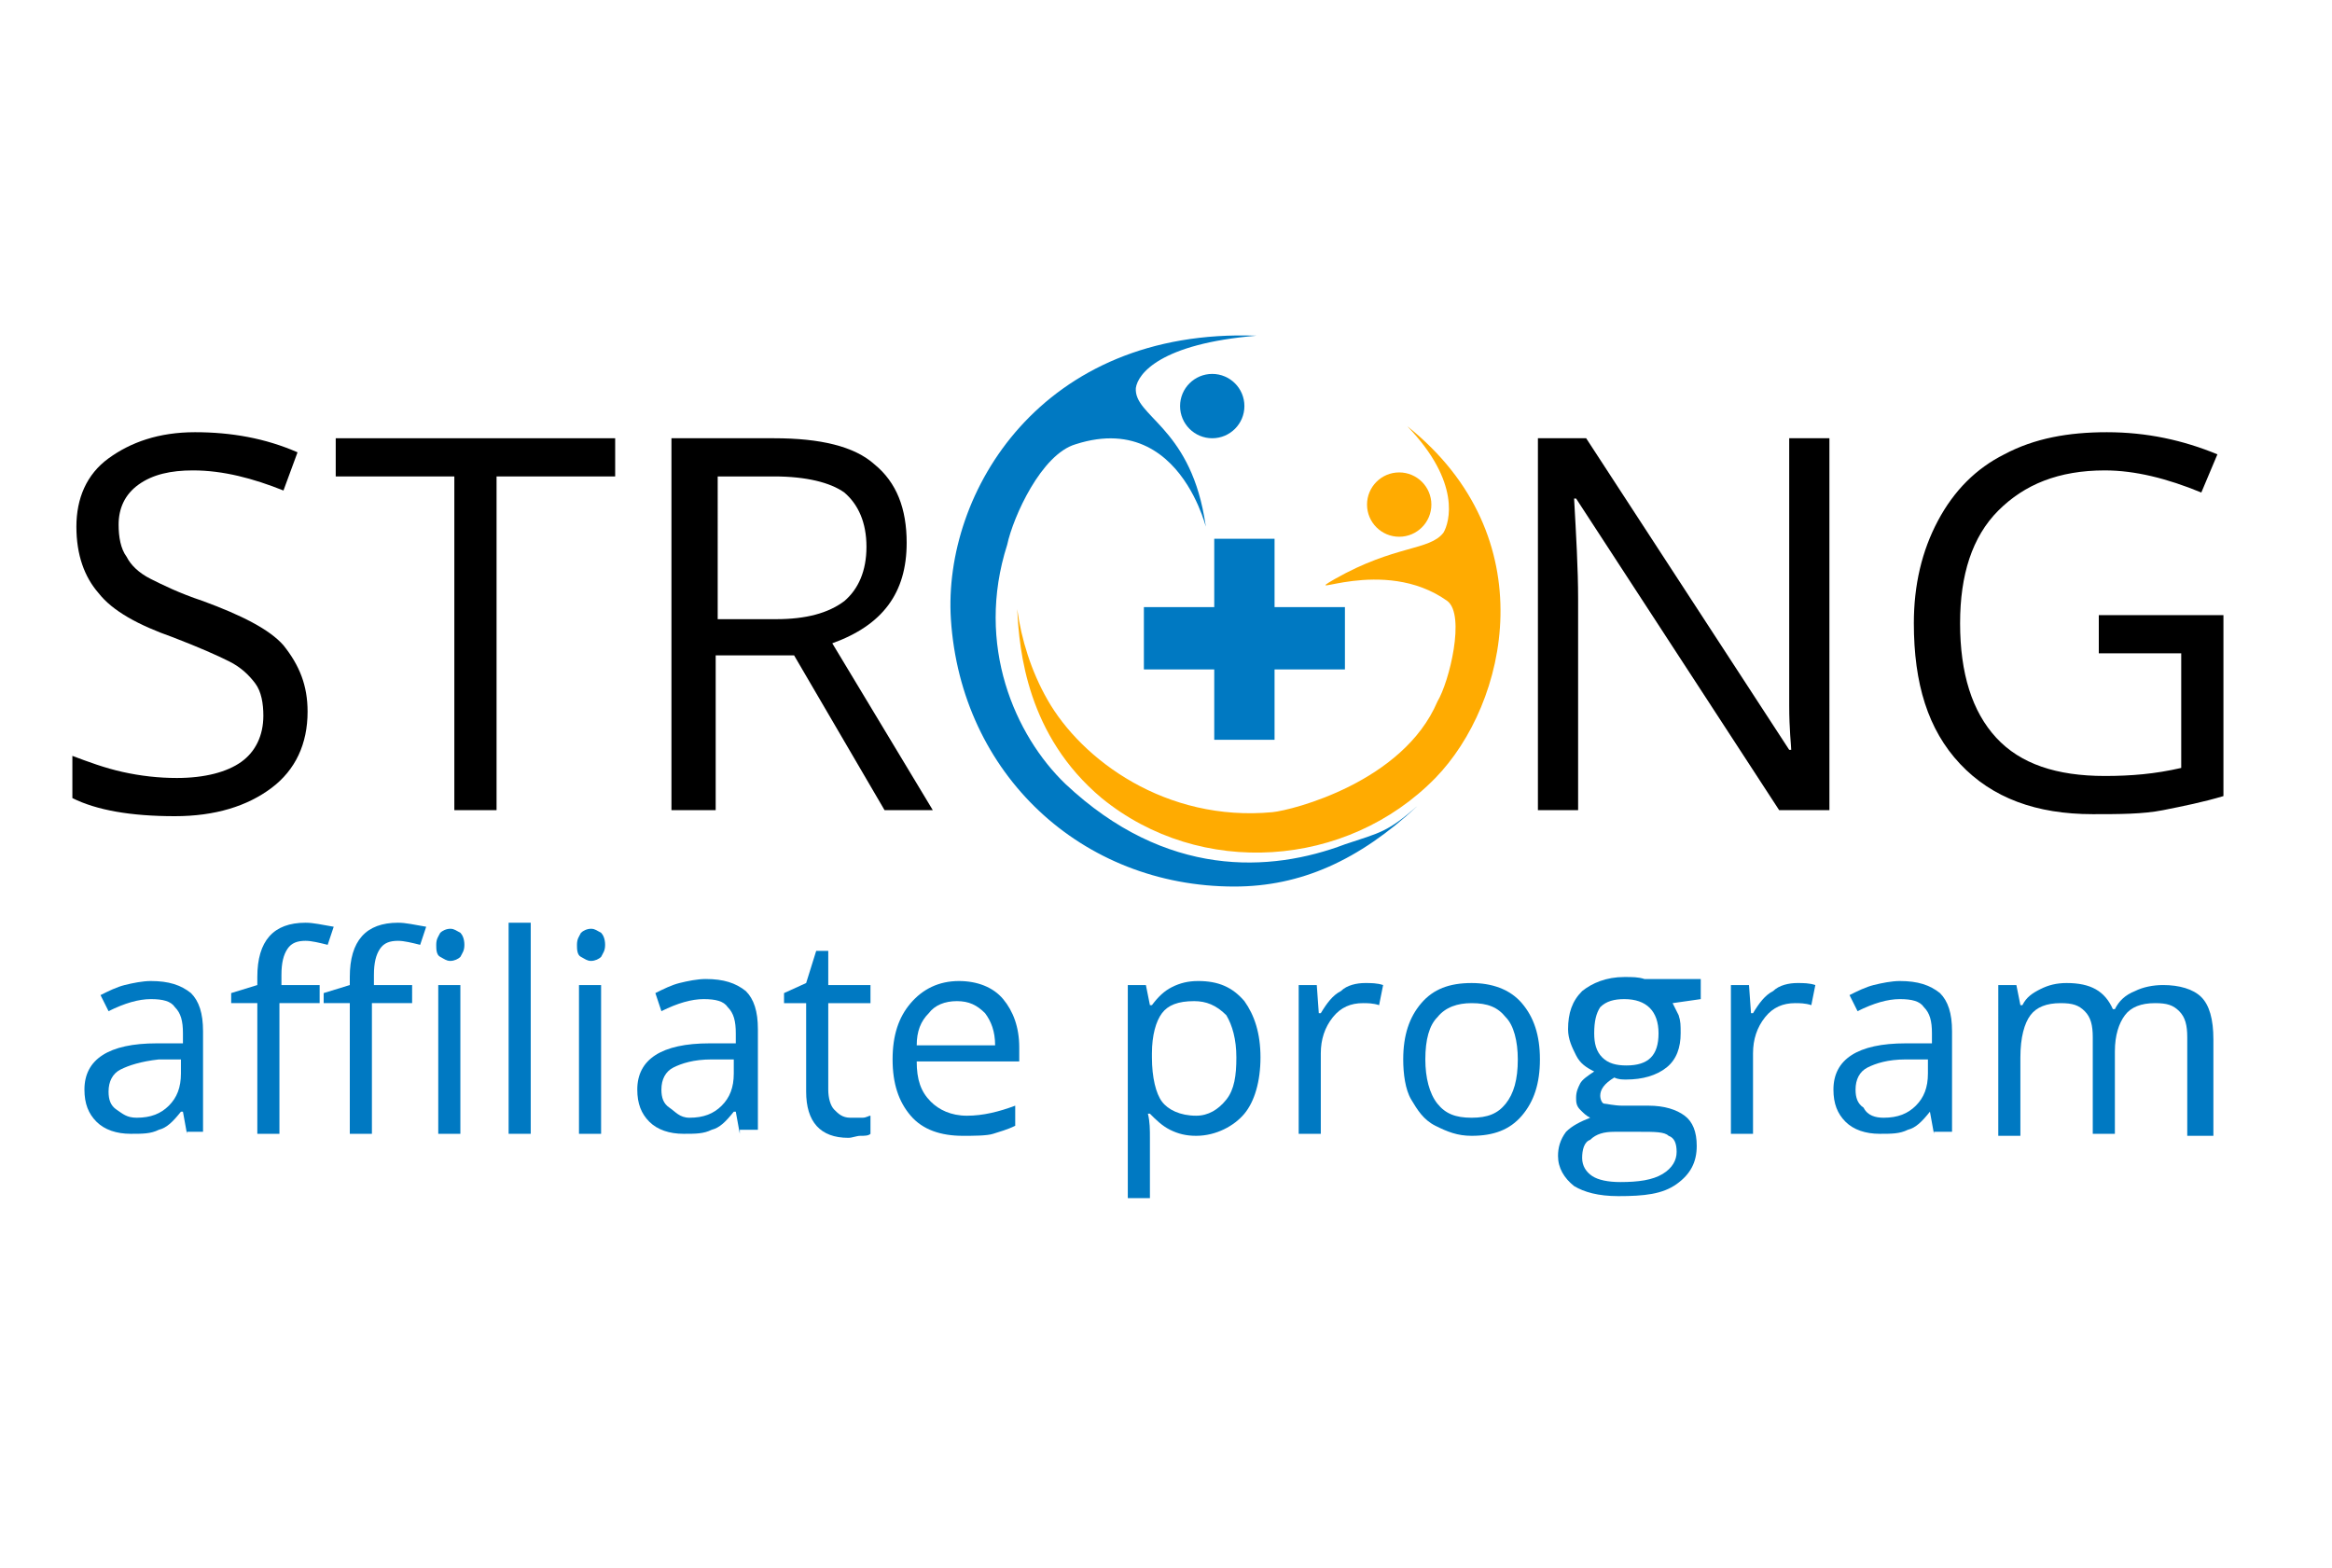<?xml version="1.0" encoding="utf-8"?>
<!-- Generator: Adobe Illustrator 28.0.0, SVG Export Plug-In . SVG Version: 6.00 Build 0)  -->
<svg version="1.1" xmlns="http://www.w3.org/2000/svg" xmlns:xlink="http://www.w3.org/1999/xlink" x="0px" y="0px"
	 viewBox="0 0 116 78" style="enable-background:new 0 0 116 78;" width="116" height="78" xml:space="preserve" >
<style type="text/css">
	.st0{fill:#0079C2;}
	.st1{fill:#FFAB01;}
</style>
<g id="Слой_2">
	<g>
		<path d="M15.3,35.4c0,1.6-0.6,2.9-1.8,3.8c-1.2,0.9-2.8,1.4-4.8,1.4c-2.2,0-3.9-0.3-5.1-0.9v-2.1c0.8,0.3,1.6,0.6,2.5,0.8
			c0.9,0.2,1.8,0.3,2.7,0.3c1.4,0,2.5-0.3,3.2-0.8c0.7-0.5,1.1-1.3,1.1-2.3c0-0.6-0.1-1.2-0.4-1.6c-0.3-0.4-0.7-0.8-1.3-1.1
			c-0.6-0.3-1.5-0.7-2.8-1.2c-1.7-0.6-3-1.3-3.7-2.2c-0.7-0.8-1.1-1.9-1.1-3.3c0-1.4,0.5-2.6,1.6-3.4c1.1-0.8,2.5-1.3,4.3-1.3
			c1.8,0,3.5,0.3,5.1,1l-0.7,1.9c-1.5-0.6-3-1-4.5-1c-1.1,0-2,0.2-2.7,0.7s-1,1.2-1,2c0,0.6,0.1,1.2,0.4,1.6
			c0.2,0.4,0.6,0.8,1.2,1.1c0.6,0.3,1.4,0.7,2.6,1.1c1.9,0.7,3.3,1.4,4,2.2C14.9,33.1,15.3,34.1,15.3,35.4z"/>
		<path d="M24.8,40.3h-2.2V23.7h-5.9v-1.9h13.9v1.9h-5.9V40.3z"/>
		<path d="M35.6,32.6v7.7h-2.2V21.8h5.1c2.3,0,4,0.4,5,1.3c1.1,0.9,1.6,2.2,1.6,3.9c0,2.5-1.2,4.1-3.7,5l5,8.3H44l-4.5-7.7H35.6z
			 M35.6,30.8h3c1.5,0,2.6-0.3,3.4-0.9c0.7-0.6,1.1-1.5,1.1-2.7c0-1.2-0.4-2.1-1.1-2.7c-0.7-0.5-1.9-0.8-3.5-0.8h-2.8V30.8z"/>
		<path d="M91,40.3h-2.5L78.4,24.8h-0.1c0.1,1.8,0.2,3.5,0.2,5v10.5h-2V21.8h2.4l10.1,15.5h0.1c0-0.2-0.1-1-0.1-2.2
			C89,33.8,89,32.9,89,32.4V21.8h2V40.3z"/>
		<path d="M104.3,30.6h6.3v9c-1,0.3-2,0.5-3,0.7c-1,0.2-2.2,0.2-3.5,0.2c-2.8,0-5-0.8-6.6-2.5c-1.6-1.7-2.3-4-2.3-7
			c0-1.9,0.4-3.6,1.2-5.1c0.8-1.5,1.9-2.6,3.3-3.3c1.5-0.8,3.2-1.1,5.1-1.1c2,0,3.8,0.4,5.5,1.1l-0.8,1.9c-1.7-0.7-3.3-1.1-4.8-1.1
			c-2.3,0-4,0.7-5.3,2c-1.3,1.3-1.9,3.2-1.9,5.6c0,2.5,0.6,4.4,1.8,5.7s3,1.9,5.4,1.9c1.3,0,2.5-0.1,3.8-0.4v-5.7h-4.1V30.6z"/>
	</g>
	<g>
		<path class="st0" d="M9.3,56.4l-0.2-1.1H9c-0.4,0.5-0.7,0.8-1.1,0.9c-0.4,0.2-0.8,0.2-1.4,0.2c-0.7,0-1.3-0.2-1.7-0.6
			c-0.4-0.4-0.6-0.9-0.6-1.6c0-1.5,1.2-2.3,3.6-2.3l1.3,0v-0.5c0-0.6-0.1-1-0.4-1.3c-0.2-0.3-0.6-0.4-1.2-0.4
			c-0.6,0-1.3,0.2-2.1,0.6L5,49.5c0.4-0.2,0.8-0.4,1.2-0.5s0.9-0.2,1.3-0.2c0.9,0,1.5,0.2,2,0.6c0.4,0.4,0.6,1,0.6,1.9v5H9.3z
			 M6.8,55.6c0.7,0,1.2-0.2,1.6-0.6C8.8,54.6,9,54.1,9,53.4v-0.7l-1.1,0C7,52.8,6.4,53,6,53.2c-0.4,0.2-0.6,0.6-0.6,1.1
			c0,0.4,0.1,0.7,0.4,0.9S6.3,55.6,6.8,55.6z"/>
		<path class="st0" d="M15.8,49.9h-1.9v6.5h-1.1v-6.5h-1.3v-0.5l1.3-0.4v-0.4c0-1.8,0.8-2.7,2.4-2.7c0.4,0,0.8,0.1,1.4,0.2l-0.3,0.9
			c-0.4-0.1-0.8-0.2-1.1-0.2c-0.4,0-0.7,0.1-0.9,0.4c-0.2,0.3-0.3,0.7-0.3,1.3V49h1.9V49.9z"/>
		<path class="st0" d="M20.4,49.9h-1.9v6.5h-1.1v-6.5h-1.3v-0.5l1.3-0.4v-0.4c0-1.8,0.8-2.7,2.4-2.7c0.4,0,0.8,0.1,1.4,0.2l-0.3,0.9
			c-0.4-0.1-0.8-0.2-1.1-0.2c-0.4,0-0.7,0.1-0.9,0.4c-0.2,0.3-0.3,0.7-0.3,1.3V49h1.9V49.9z"/>
		<path class="st0" d="M21.7,47c0-0.3,0.1-0.4,0.2-0.6c0.1-0.1,0.3-0.2,0.5-0.2c0.2,0,0.3,0.1,0.5,0.2c0.1,0.1,0.2,0.3,0.2,0.6
			c0,0.3-0.1,0.4-0.2,0.6c-0.1,0.1-0.3,0.2-0.5,0.2c-0.2,0-0.3-0.1-0.5-0.2S21.7,47.2,21.7,47z M22.9,56.4h-1.1V49h1.1V56.4z"/>
		<path class="st0" d="M26.4,56.4h-1.1V45.9h1.1V56.4z"/>
		<path class="st0" d="M28.7,47c0-0.3,0.1-0.4,0.2-0.6c0.1-0.1,0.3-0.2,0.5-0.2c0.2,0,0.3,0.1,0.5,0.2c0.1,0.1,0.2,0.3,0.2,0.6
			c0,0.3-0.1,0.4-0.2,0.6c-0.1,0.1-0.3,0.2-0.5,0.2c-0.2,0-0.3-0.1-0.5-0.2S28.7,47.2,28.7,47z M29.9,56.4h-1.1V49h1.1V56.4z"/>
		<path class="st0" d="M36.8,56.4l-0.2-1.1h-0.1c-0.4,0.5-0.7,0.8-1.1,0.9c-0.4,0.2-0.8,0.2-1.4,0.2c-0.7,0-1.3-0.2-1.7-0.6
			c-0.4-0.4-0.6-0.9-0.6-1.6c0-1.5,1.2-2.3,3.6-2.3l1.3,0v-0.5c0-0.6-0.1-1-0.4-1.3c-0.2-0.3-0.6-0.4-1.2-0.4
			c-0.6,0-1.3,0.2-2.1,0.6l-0.3-0.9c0.4-0.2,0.8-0.4,1.2-0.5s0.9-0.2,1.3-0.2c0.9,0,1.5,0.2,2,0.6c0.4,0.4,0.6,1,0.6,1.9v5H36.8z
			 M34.3,55.6c0.7,0,1.2-0.2,1.6-0.6c0.4-0.4,0.6-0.9,0.6-1.6v-0.7l-1.1,0c-0.9,0-1.5,0.2-1.9,0.4c-0.4,0.2-0.6,0.6-0.6,1.1
			c0,0.4,0.1,0.7,0.4,0.9S33.8,55.6,34.3,55.6z"/>
		<path class="st0" d="M42.3,55.6c0.2,0,0.4,0,0.6,0c0.2,0,0.3-0.1,0.4-0.1v0.9c-0.1,0.1-0.3,0.1-0.5,0.1s-0.4,0.1-0.6,0.1
			c-1.4,0-2.1-0.8-2.1-2.3v-4.4h-1.1v-0.5l1.1-0.5l0.5-1.6h0.6V49h2.1v0.9h-2.1v4.3c0,0.4,0.1,0.8,0.3,1S41.9,55.6,42.3,55.6z"/>
		<path class="st0" d="M47.9,56.5c-1.1,0-2-0.3-2.6-1c-0.6-0.7-0.9-1.6-0.9-2.8c0-1.2,0.3-2.1,0.9-2.8c0.6-0.7,1.4-1.1,2.4-1.1
			c0.9,0,1.7,0.3,2.2,0.9c0.5,0.6,0.8,1.4,0.8,2.4v0.7h-5.1c0,0.9,0.2,1.5,0.7,2c0.4,0.4,1,0.7,1.8,0.7c0.8,0,1.6-0.2,2.4-0.5v1
			c-0.4,0.2-0.8,0.3-1.1,0.4S48.4,56.5,47.9,56.5z M47.6,49.8c-0.6,0-1.1,0.2-1.4,0.6c-0.4,0.4-0.6,0.9-0.6,1.6h3.9
			c0-0.7-0.2-1.2-0.5-1.6C48.6,50,48.2,49.8,47.6,49.8z"/>
		<path class="st0" d="M59.5,56.5c-0.5,0-0.9-0.1-1.3-0.3c-0.4-0.2-0.7-0.5-1-0.8h-0.1c0.1,0.4,0.1,0.8,0.1,1.2v3h-1.1V49H57l0.2,1
			h0.1c0.3-0.4,0.6-0.7,1-0.9c0.4-0.2,0.8-0.3,1.3-0.3c1,0,1.7,0.3,2.3,1c0.5,0.7,0.8,1.6,0.8,2.8c0,1.2-0.3,2.2-0.8,2.8
			S60.5,56.5,59.5,56.5z M59.4,49.8c-0.8,0-1.3,0.2-1.6,0.6c-0.3,0.4-0.5,1.1-0.5,2v0.2c0,1,0.2,1.8,0.5,2.2
			c0.3,0.4,0.9,0.7,1.7,0.7c0.6,0,1.1-0.3,1.5-0.8c0.4-0.5,0.5-1.2,0.5-2.1c0-0.9-0.2-1.6-0.5-2.1C60.5,50,60,49.8,59.4,49.8z"/>
		<path class="st0" d="M67.9,48.9c0.3,0,0.6,0,0.9,0.1l-0.2,1c-0.3-0.1-0.6-0.1-0.8-0.1c-0.6,0-1.1,0.2-1.5,0.7
			c-0.4,0.5-0.6,1.1-0.6,1.8v4h-1.1V49h0.9l0.1,1.4h0.1c0.3-0.5,0.6-0.9,1-1.1C67,49,67.5,48.9,67.9,48.9z"/>
		<path class="st0" d="M76.6,52.7c0,1.2-0.3,2.1-0.9,2.8c-0.6,0.7-1.4,1-2.5,1c-0.7,0-1.2-0.2-1.8-0.5s-0.9-0.8-1.2-1.3
			s-0.4-1.3-0.4-2c0-1.2,0.3-2.1,0.9-2.8s1.4-1,2.5-1c1,0,1.9,0.3,2.5,1S76.6,51.5,76.6,52.7z M70.9,52.7c0,0.9,0.2,1.7,0.6,2.2
			s0.9,0.7,1.7,0.7s1.3-0.2,1.7-0.7c0.4-0.5,0.6-1.2,0.6-2.2c0-0.9-0.2-1.7-0.6-2.1c-0.4-0.5-0.9-0.7-1.7-0.7
			c-0.7,0-1.3,0.2-1.7,0.7C71.1,51,70.9,51.7,70.9,52.7z"/>
		<path class="st0" d="M84.6,49v0.7l-1.4,0.2c0.1,0.2,0.2,0.4,0.3,0.6c0.1,0.3,0.1,0.5,0.1,0.9c0,0.7-0.2,1.3-0.7,1.7
			c-0.5,0.4-1.2,0.6-2,0.6c-0.2,0-0.4,0-0.6-0.1c-0.5,0.3-0.7,0.6-0.7,0.9c0,0.2,0.1,0.4,0.2,0.4s0.5,0.1,0.9,0.1H82
			c0.8,0,1.4,0.2,1.8,0.5c0.4,0.3,0.6,0.8,0.6,1.5c0,0.8-0.3,1.4-1,1.9s-1.6,0.6-2.9,0.6c-1,0-1.7-0.2-2.2-0.5
			c-0.5-0.4-0.8-0.9-0.8-1.5c0-0.4,0.1-0.8,0.4-1.2c0.3-0.3,0.7-0.5,1.2-0.7c-0.2-0.1-0.3-0.2-0.5-0.4s-0.2-0.4-0.2-0.6
			c0-0.3,0.1-0.5,0.2-0.7s0.4-0.4,0.7-0.6c-0.4-0.2-0.7-0.4-0.9-0.8c-0.2-0.4-0.4-0.8-0.4-1.3c0-0.8,0.2-1.4,0.7-1.9
			c0.5-0.4,1.2-0.7,2.1-0.7c0.4,0,0.7,0,1,0.1H84.6z M78.7,57.6c0,0.4,0.2,0.7,0.5,0.9c0.3,0.2,0.8,0.3,1.4,0.3
			c0.9,0,1.6-0.1,2.1-0.4c0.5-0.3,0.7-0.7,0.7-1.1c0-0.4-0.1-0.7-0.4-0.8c-0.2-0.2-0.7-0.2-1.4-0.2h-1.3c-0.5,0-0.9,0.1-1.2,0.4
			C78.8,56.8,78.7,57.2,78.7,57.6z M79.3,51.4c0,0.5,0.1,0.9,0.4,1.2s0.7,0.4,1.2,0.4c1.1,0,1.6-0.5,1.6-1.6c0-1.1-0.6-1.7-1.7-1.7
			c-0.5,0-0.9,0.1-1.2,0.4C79.4,50.4,79.3,50.8,79.3,51.4z"/>
		<path class="st0" d="M89.4,48.9c0.3,0,0.6,0,0.9,0.1l-0.2,1c-0.3-0.1-0.6-0.1-0.8-0.1c-0.6,0-1.1,0.2-1.5,0.7
			c-0.4,0.5-0.6,1.1-0.6,1.8v4h-1.1V49H87l0.1,1.4h0.1c0.3-0.5,0.6-0.9,1-1.1C88.5,49,89,48.9,89.4,48.9z"/>
		<path class="st0" d="M96.2,56.4L96,55.3H96c-0.4,0.5-0.7,0.8-1.1,0.9c-0.4,0.2-0.8,0.2-1.4,0.2c-0.7,0-1.3-0.2-1.7-0.6
			s-0.6-0.9-0.6-1.6c0-1.5,1.2-2.3,3.6-2.3l1.3,0v-0.5c0-0.6-0.1-1-0.4-1.3c-0.2-0.3-0.6-0.4-1.2-0.4c-0.6,0-1.3,0.2-2.1,0.6
			L92,49.5c0.4-0.2,0.8-0.4,1.2-0.5s0.9-0.2,1.3-0.2c0.9,0,1.5,0.2,2,0.6c0.4,0.4,0.6,1,0.6,1.9v5H96.2z M93.7,55.6
			c0.7,0,1.2-0.2,1.6-0.6c0.4-0.4,0.6-0.9,0.6-1.6v-0.7l-1.1,0c-0.9,0-1.5,0.2-1.9,0.4c-0.4,0.2-0.6,0.6-0.6,1.1
			c0,0.4,0.1,0.7,0.4,0.9C92.9,55.5,93.3,55.6,93.7,55.6z"/>
		<path class="st0" d="M108.8,56.4v-4.8c0-0.6-0.1-1-0.4-1.3c-0.3-0.3-0.6-0.4-1.2-0.4c-0.7,0-1.2,0.2-1.5,0.6s-0.5,1-0.5,1.8v4.1
			h-1.1v-4.8c0-0.6-0.1-1-0.4-1.3c-0.3-0.3-0.6-0.4-1.2-0.4c-0.7,0-1.2,0.2-1.5,0.6s-0.5,1.1-0.5,2.1v3.9h-1.1V49h0.9l0.2,1h0.1
			c0.2-0.4,0.5-0.6,0.9-0.8c0.4-0.2,0.8-0.3,1.3-0.3c1.2,0,1.9,0.4,2.3,1.3h0.1c0.2-0.4,0.5-0.7,1-0.9c0.4-0.2,0.9-0.3,1.4-0.3
			c0.8,0,1.5,0.2,1.9,0.6c0.4,0.4,0.6,1.1,0.6,2.1v4.8H108.8z"/>
	</g>
</g>
<g id="Слой_5">
	<polygon class="st0" points="66.9,30.2 66.9,33.3 63.4,33.3 63.4,36.8 60.4,36.8 60.4,33.3 56.9,33.3 56.9,30.2 60.4,30.2 
		60.4,26.8 63.4,26.8 63.4,30.2 	"/>
	<circle class="st0" cx="60.3" cy="20.2" r="1.6"/>
	<circle class="st1" cx="69.6" cy="25.1" r="1.6"/>
	<path class="st0" d="M66.9,42c-3.7,1.4-8.9,1.7-13.9-3c-2.5-2.4-4.5-6.9-2.9-11.9c0.3-1.4,1.7-4.5,3.4-5c5.9-1.9,6.8,6.1,6.4,3.6
		c-0.8-4.5-3.5-5-3.4-6.4c0.1-0.7,1.2-2.2,6-2.6c-10.7-0.4-15.6,7.8-15.2,14.1c0.5,7.7,6.5,13.3,14.1,13.3c3.3,0,6.2-1.3,9.1-4
		C69,41.4,68.7,41.4,66.9,42z"/>
	<path class="st1" d="M52.1,34.8c1.7,3,5.9,6.1,11.2,5.6c1-0.1,6.5-1.5,8.2-5.5c0.6-1,1.4-4.3,0.5-5c-3.2-2.3-7.5,0-5.6-1.1
		c3-1.7,4.7-1.4,5.4-2.3c0.3-0.5,0.9-2.5-1.8-5.3c6.9,5.5,5,13.8,1.4,17.5c-4.4,4.5-11.7,5-16.6,1c-3.7-3.1-4.1-7.3-4.2-9.4
		C50.8,31.8,51.3,33.4,52.1,34.8z"/>
</g>
</svg>
